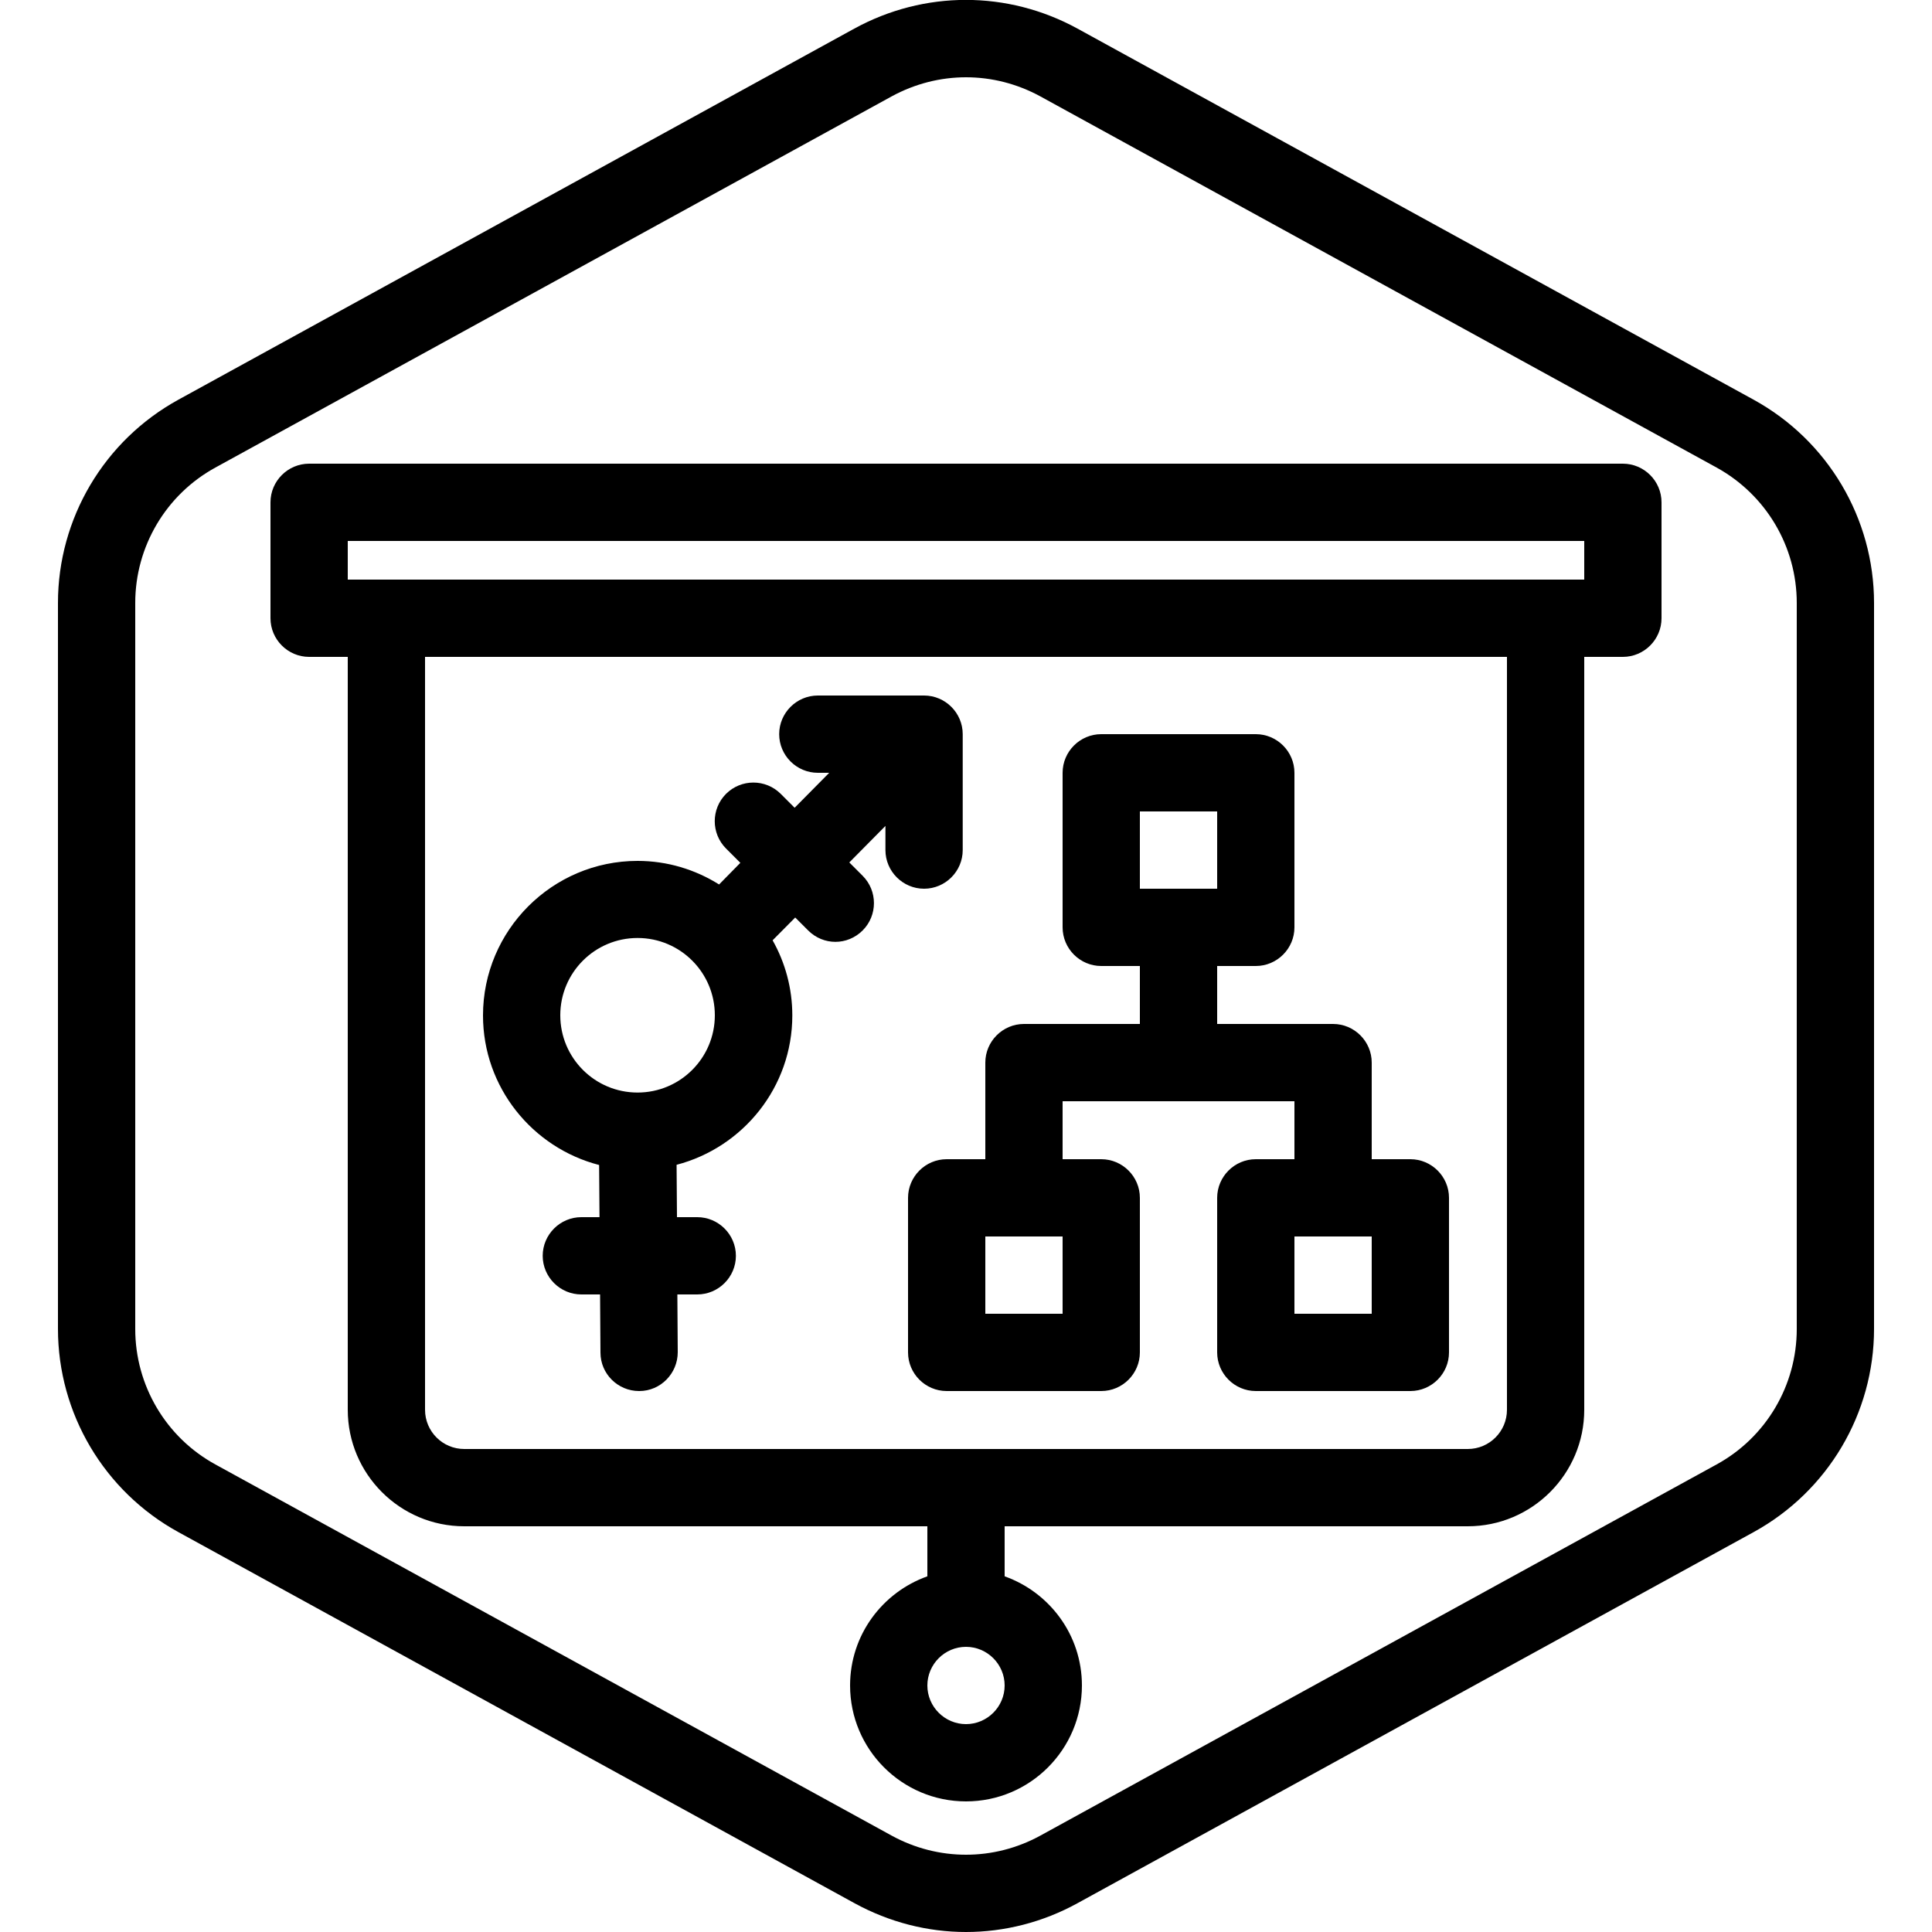 <?xml version="1.0" encoding="UTF-8"?>
<svg xmlns="http://www.w3.org/2000/svg" id="Layer_1" data-name="Layer 1" viewBox="0 0 100 100">
  <defs>
    <style>
      .cls-1 {
        fill: #000;
        stroke-width: 0px;
      }
    </style>
  </defs>
  <path class="cls-1" d="M90.77,20.69L55.77,1.48c-3.62-1.98-7.93-1.98-11.55,0L9.23,20.69c-3.84,2.11-6.23,6.14-6.23,10.52v37.57c0,4.38,2.39,8.41,6.23,10.52l35,19.21c1.81.99,3.79,1.49,5.77,1.49s3.97-.5,5.77-1.49l35-19.21c3.84-2.11,6.23-6.14,6.23-10.52V31.21c0-4.38-2.39-8.41-6.23-10.52ZM93,68.79c0,2.92-1.59,5.61-4.15,7.01l-35,19.21c-2.41,1.32-5.29,1.32-7.7,0l-35-19.21c-2.56-1.4-4.15-4.09-4.15-7.01V31.21c0-2.92,1.59-5.61,4.15-7.01L46.15,4.99c1.21-.66,2.53-.99,3.85-.99s2.64.33,3.85.99l35,19.21c2.56,1.41,4.15,4.09,4.15,7.01v37.57ZM84,24H16c-1.1,0-2,.9-2,2v6c0,1.1.9,2,2,2h2v38.97c0,3.32,2.7,6.03,6.03,6.03h23.97v2.59c-2.33.83-4,3.04-4,5.65,0,3.31,2.69,6,6,6s6-2.69,6-6c0-2.61-1.67-4.82-4-5.65v-2.59h23.97c3.32,0,6.03-2.7,6.03-6.03v-38.97h2c1.1,0,2-.9,2-2v-6c0-1.1-.9-2-2-2ZM50,89.24c-1.1,0-2-.9-2-2s.9-2,2-2,2,.9,2,2-.9,2-2,2ZM78,72.97c0,1.12-.91,2.03-2.03,2.03H24.03c-1.12,0-2.03-.91-2.03-2.03v-38.97h56v38.97ZM82,30H18v-2h64v2ZM31.01,60.29l.02,2.71h-.94c-1.1,0-2,.9-2,2s.9,2,2,2h.97l.02,3.01c0,1.1.9,1.99,2,1.99h.01c1.1,0,1.99-.91,1.99-2.01l-.02-2.99h1.03c1.1,0,2-.9,2-2s-.9-2-2-2h-1.05l-.02-2.71c3.44-.9,5.99-4.02,5.99-7.73,0-1.41-.37-2.74-1.02-3.89l1.17-1.18.67.67c.39.39.9.59,1.41.59s1.02-.2,1.41-.59c.78-.78.78-2.05,0-2.83l-.69-.69,1.87-1.89v1.25c0,1.1.9,2,2,2s2-.9,2-2v-6c0-1.1-.9-2-2-2h-5.5c-1.1,0-2,.9-2,2s.9,2,2,2h.59l-1.79,1.81-.72-.72c-.78-.78-2.05-.78-2.83,0-.78.78-.78,2.05,0,2.83l.74.74-1.1,1.12c-1.23-.77-2.67-1.22-4.22-1.22-4.41,0-8,3.59-8,8,0,3.72,2.56,6.85,6.01,7.74ZM33,48.55c2.21,0,4,1.79,4,4s-1.79,4-4,4-4-1.79-4-4,1.79-4,4-4ZM49,60c-1.1,0-2,.9-2,2v8c0,1.1.9,2,2,2h8c1.1,0,2-.9,2-2v-8c0-1.1-.9-2-2-2h-2v-3h12v3h-2c-1.1,0-2,.9-2,2v8c0,1.1.9,2,2,2h8c1.1,0,2-.9,2-2v-8c0-1.1-.9-2-2-2h-2v-5c0-1.1-.9-2-2-2h-6v-3h2c1.1,0,2-.9,2-2v-8c0-1.1-.9-2-2-2h-8c-1.1,0-2,.9-2,2v8c0,1.1.9,2,2,2h2v3h-6c-1.1,0-2,.9-2,2v5h-2ZM71,68h-4v-4h4v4ZM59,42h4v4h-4v-4ZM55,68h-4v-4h4v4Z"></path>
</svg>
